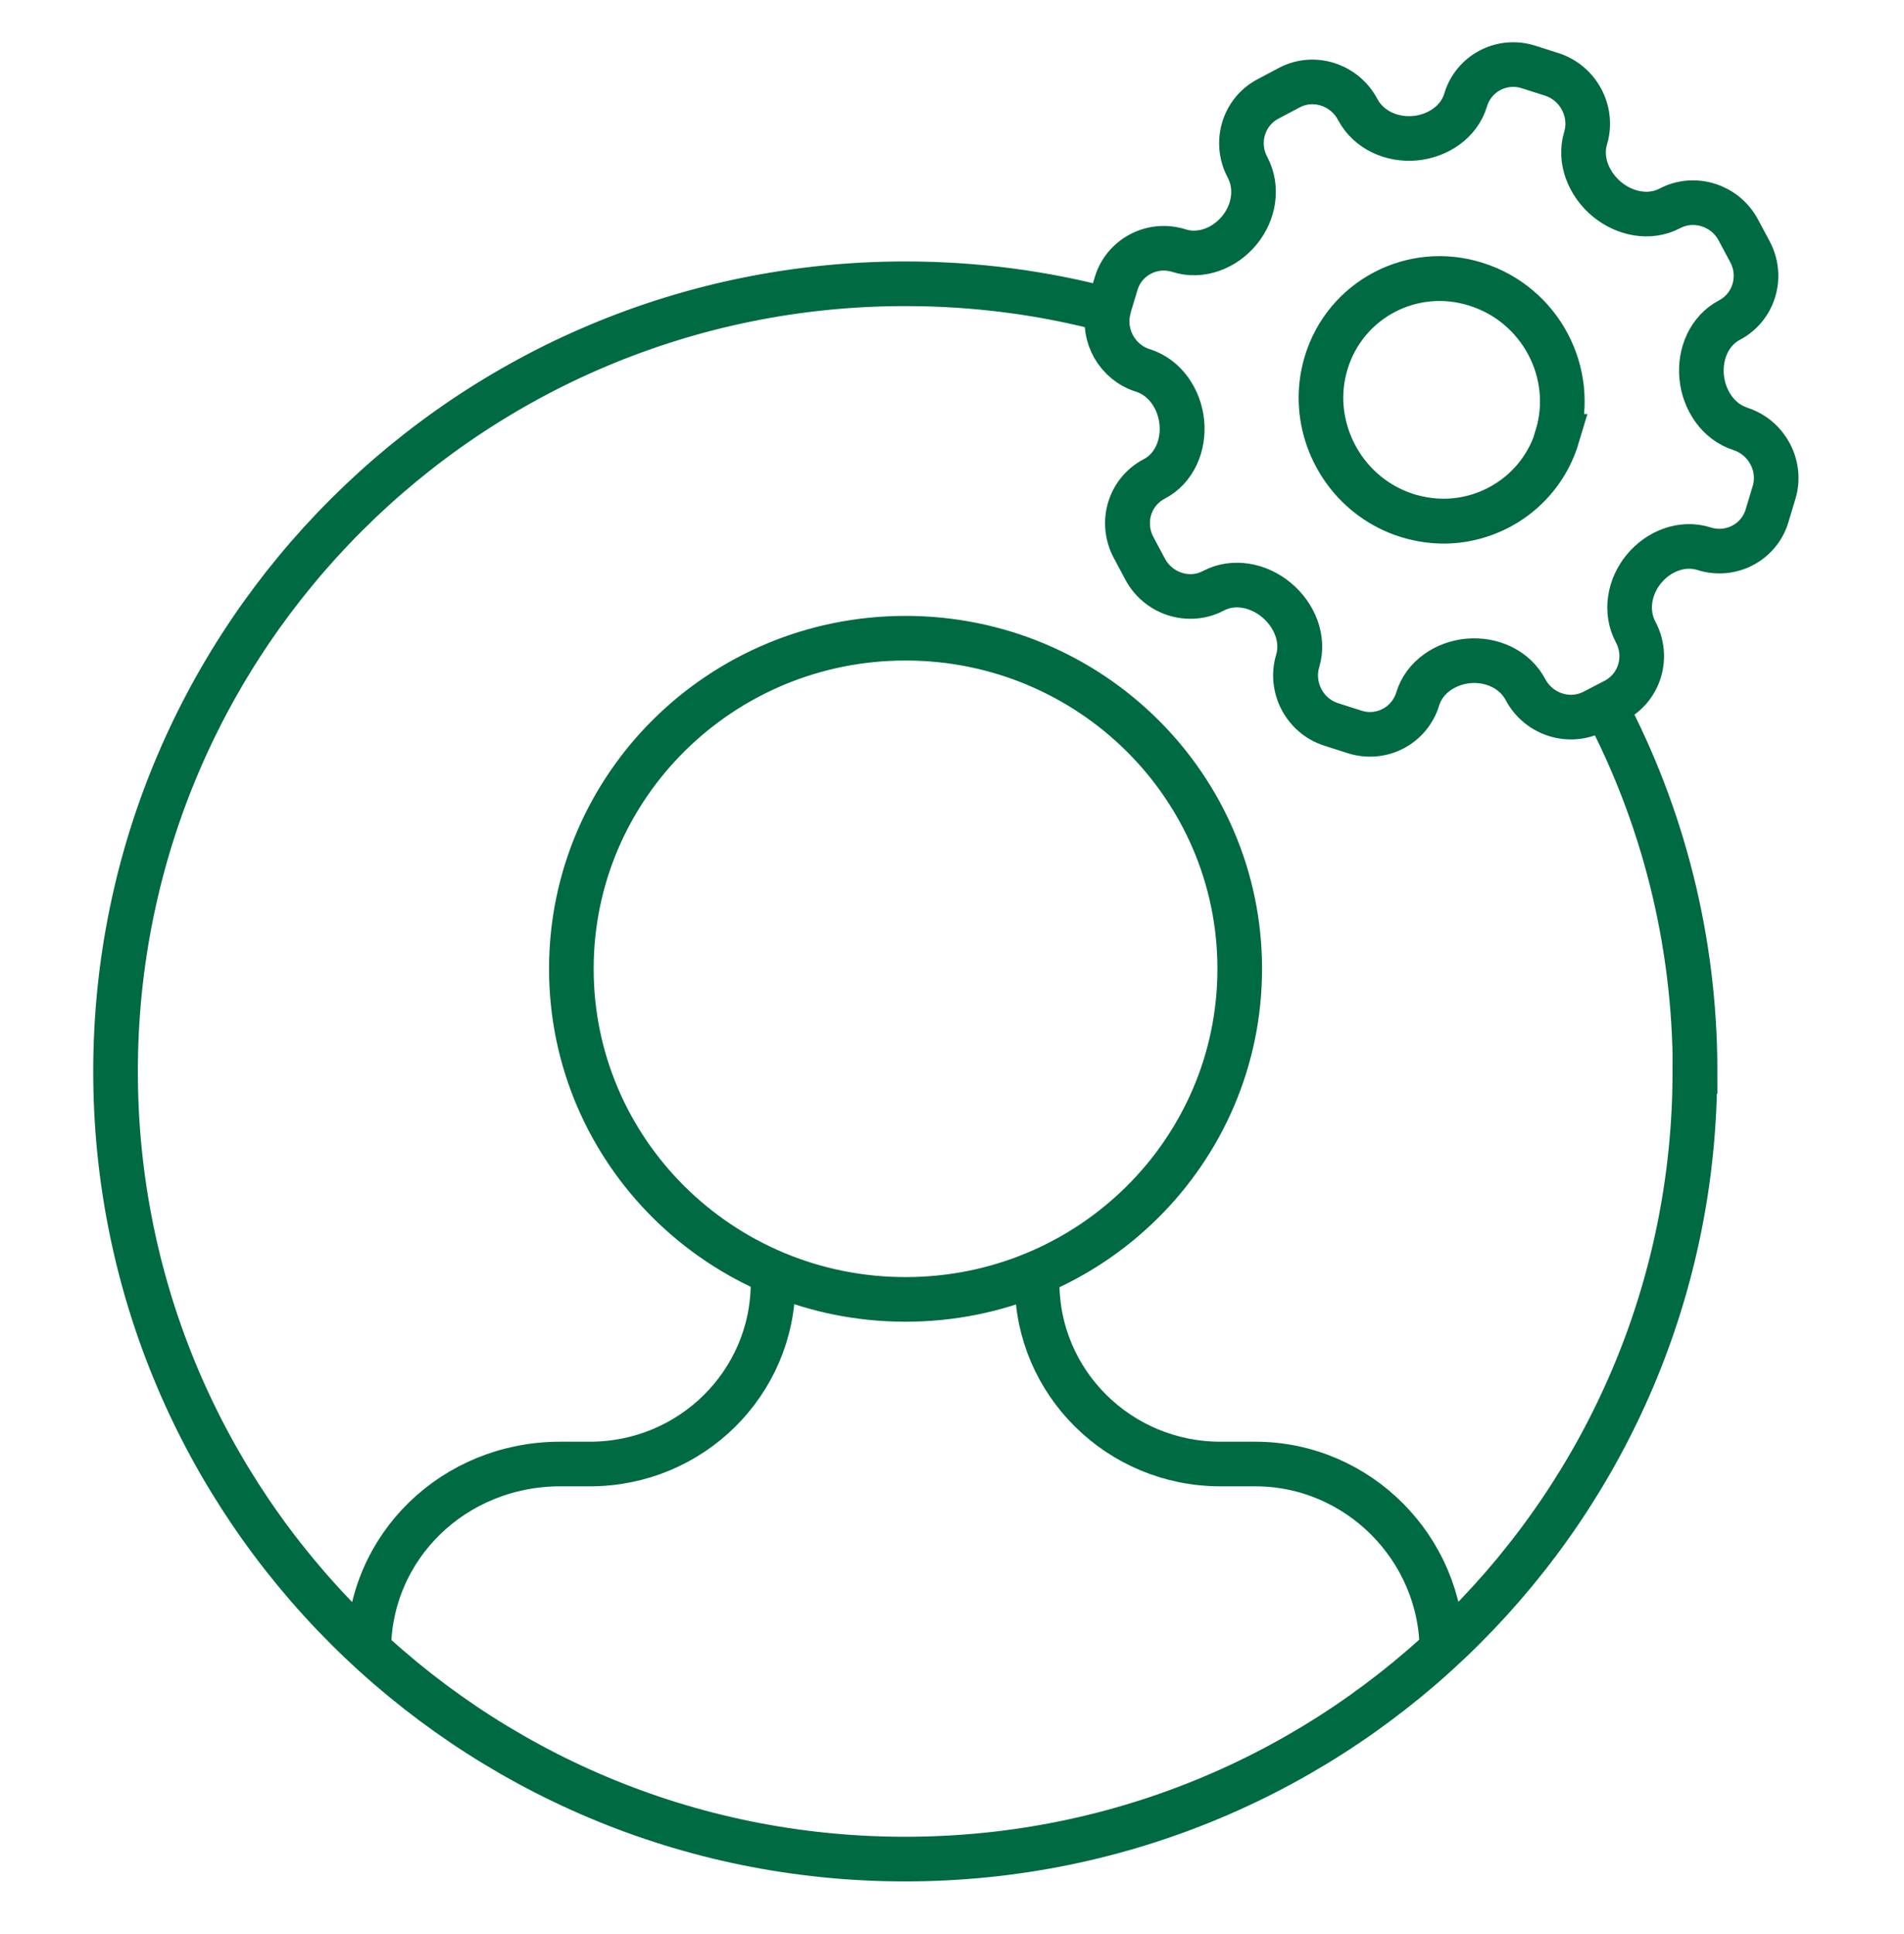 <svg width="64" height="65" viewBox="0 0 64 65" fill="none" xmlns="http://www.w3.org/2000/svg">
<path d="M12.394 55.483C12.394 51.966 15.271 49.203 18.83 49.203H19.832C23.23 49.203 25.985 46.479 25.985 43.114V42.923M34.862 42.923V43.114C34.862 46.471 37.617 49.203 41.022 49.203H42.193C45.659 49.203 48.468 52.057 48.468 55.483M30.439 21.449C36.645 21.449 41.672 26.425 41.672 32.56C41.672 38.695 36.645 43.671 30.439 43.671C24.232 43.671 19.205 38.695 19.205 32.56C19.205 26.425 24.232 21.449 30.439 21.449ZM56.97 36.009C56.97 50.63 45.085 62.481 30.423 62.481C15.761 62.481 3.884 50.63 3.884 36.009C3.884 21.388 15.769 9.537 30.431 9.537C32.795 9.537 35.084 9.842 37.257 10.422C37.058 11.285 37.563 12.185 38.428 12.452C39.17 12.689 39.652 13.414 39.729 14.192C39.805 14.97 39.476 15.749 38.795 16.1C37.969 16.535 37.663 17.557 38.106 18.397L38.497 19.129C38.941 19.961 39.974 20.289 40.792 19.854C41.474 19.496 42.308 19.663 42.912 20.167C43.517 20.671 43.846 21.472 43.624 22.212C43.356 23.105 43.861 24.067 44.756 24.349L45.545 24.601C46.44 24.883 47.381 24.387 47.657 23.494C47.879 22.754 48.598 22.281 49.363 22.212C50.136 22.144 50.917 22.487 51.284 23.181C51.728 24.013 52.753 24.341 53.58 23.914L53.947 23.723C55.883 27.394 56.977 31.576 56.977 36.009H56.97ZM58.5 14.413C57.758 14.177 57.276 13.452 57.199 12.674C57.123 11.895 57.452 11.117 58.133 10.758C58.959 10.323 59.266 9.293 58.822 8.461L58.431 7.729C57.988 6.897 56.955 6.569 56.128 7.004C55.447 7.362 54.613 7.194 54.008 6.691C53.404 6.187 53.075 5.386 53.297 4.646C53.564 3.753 53.059 2.791 52.164 2.501L51.376 2.25C50.48 1.967 49.532 2.463 49.264 3.364C49.042 4.104 48.322 4.577 47.557 4.646C46.784 4.714 46.004 4.371 45.636 3.677C45.193 2.845 44.167 2.509 43.341 2.944L42.621 3.326C41.795 3.76 41.489 4.791 41.933 5.622C42.3 6.317 42.147 7.149 41.657 7.744C41.167 8.339 40.371 8.66 39.629 8.423C38.734 8.141 37.785 8.637 37.517 9.53L37.28 10.316C37.28 10.316 37.257 10.384 37.249 10.422C37.05 11.285 37.555 12.185 38.42 12.452C39.162 12.689 39.645 13.414 39.721 14.192C39.798 14.97 39.468 15.749 38.787 16.1C37.961 16.535 37.655 17.557 38.099 18.397L38.489 19.129C38.933 19.961 39.966 20.289 40.785 19.854C41.466 19.496 42.3 19.663 42.904 20.167C43.509 20.671 43.838 21.472 43.616 22.212C43.348 23.105 43.853 24.067 44.749 24.349L45.537 24.601C46.432 24.883 47.373 24.387 47.649 23.494C47.871 22.754 48.59 22.281 49.355 22.212C50.128 22.144 50.909 22.487 51.276 23.181C51.72 24.013 52.746 24.341 53.572 23.914L54.291 23.54C55.118 23.105 55.424 22.075 54.98 21.243C54.613 20.549 54.766 19.717 55.256 19.122C55.745 18.526 56.541 18.206 57.283 18.443C58.179 18.725 59.128 18.229 59.396 17.336L59.633 16.55C59.901 15.657 59.388 14.696 58.493 14.413H58.5ZM52.348 14.673C51.911 16.13 50.725 17.145 49.333 17.435C48.682 17.573 47.986 17.542 47.297 17.328C45.583 16.787 44.466 15.215 44.404 13.513C44.389 13.086 44.443 12.643 44.573 12.208C45.215 10.064 47.481 8.873 49.623 9.56C51.774 10.239 52.99 12.528 52.34 14.673H52.348ZM52.348 14.665C51.911 16.123 50.725 17.138 49.333 17.428C48.682 17.565 47.986 17.535 47.297 17.321C45.583 16.779 44.466 15.207 44.404 13.505C44.389 13.078 44.443 12.635 44.573 12.2C45.215 10.056 47.481 8.866 49.623 9.552C51.774 10.232 52.99 12.521 52.34 14.665H52.348Z" stroke="#006A43" stroke-width="1.5"/>
</svg>
